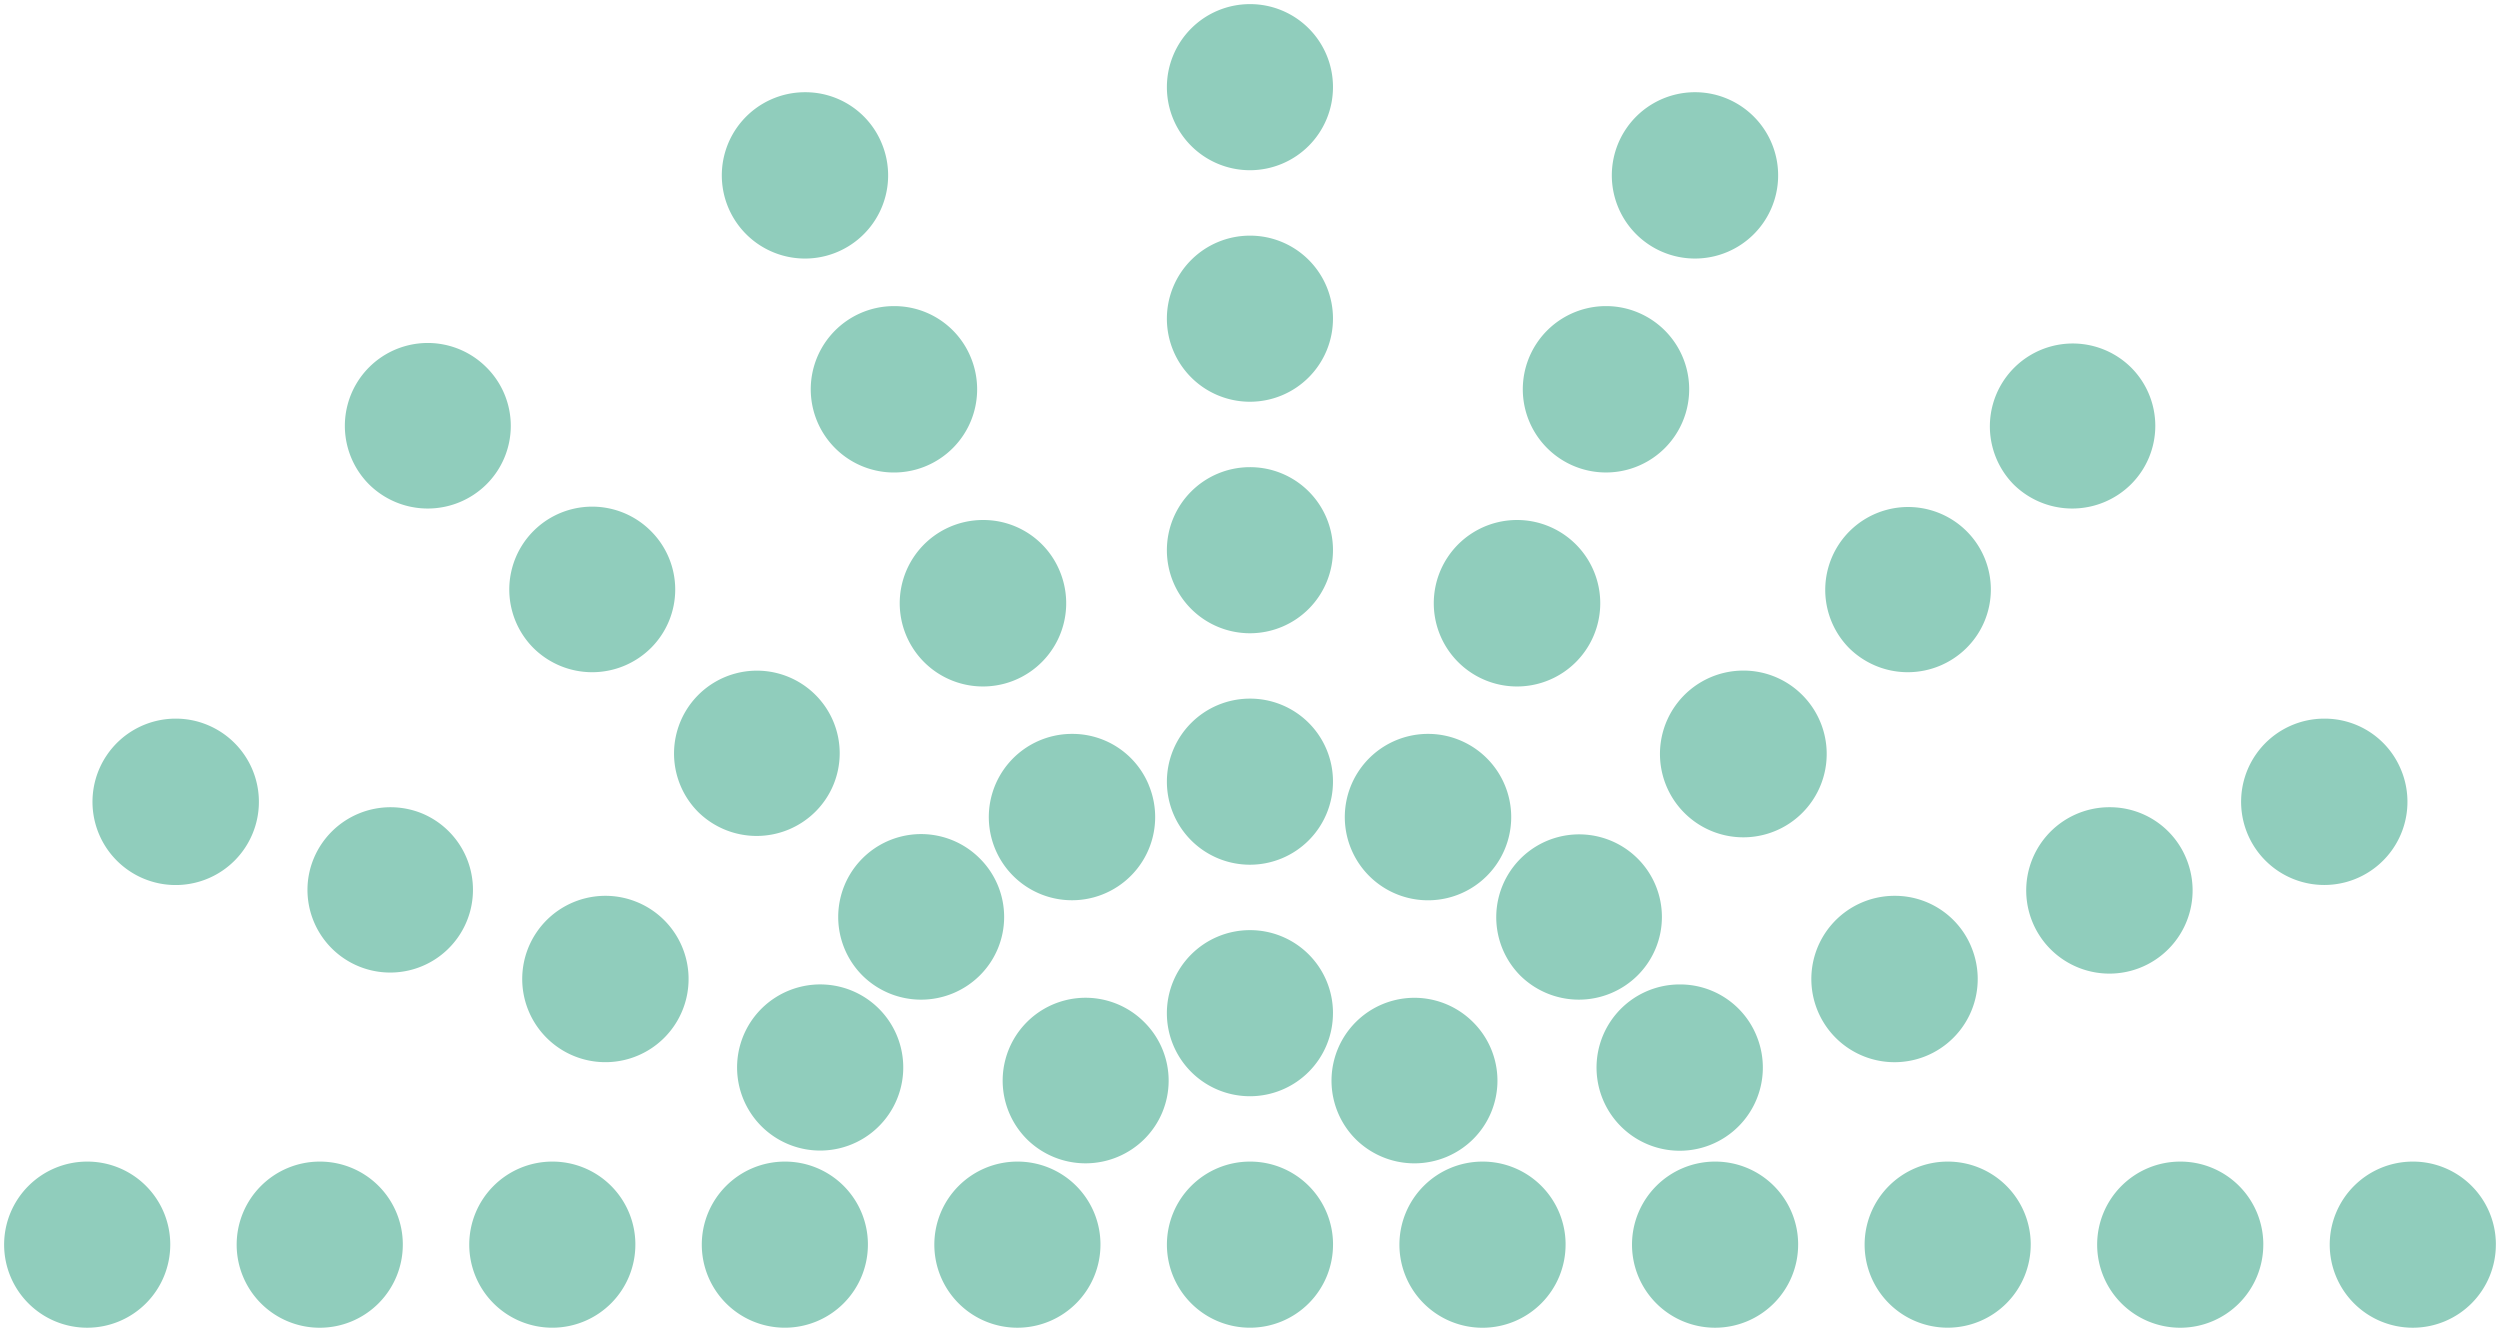 <svg xmlns="http://www.w3.org/2000/svg" width="303.056" height="161.363" viewBox="0 0 303.056 161.363">
  <path id="banner-shape-1" d="M2587.969,568.336a10.067,10.067,0,1,1,10.069,10.026A10.045,10.045,0,0,1,2587.969,568.336Zm54.707-6.843a10.081,10.081,0,1,1,9.3,6.189A10,10,0,0,1,2642.675,561.494Zm-102.447,5.423a10.081,10.081,0,1,1,3.852.767A10.008,10.008,0,0,1,2540.228,566.916Zm47.741-26.643a10.067,10.067,0,1,1,10.069,10.023A10.047,10.047,0,0,1,2587.969,540.273Zm43.917-4.709a10.085,10.085,0,1,1,9.31,6.19A10.007,10.007,0,0,1,2631.886,535.564Zm-80.866,5.426a10.084,10.084,0,1,1,3.846.765A10,10,0,0,1,2551.02,540.99Zm139.564-6.664a9.994,9.994,0,0,1,0-14.175,10.108,10.108,0,0,1,14.24,0,10.046,10.046,0,0,1-14.24,14.175Zm-199.351,0a9.993,9.993,0,0,1,0-14.175,10.109,10.109,0,0,1,14.241,0,10.047,10.047,0,0,1-14.241,14.175Zm96.736-22.116a10.067,10.067,0,1,1,10.069,10.021A10.046,10.046,0,0,1,2587.969,512.21Zm82.68,2.275a10,10,0,0,1,0-14.175,10.107,10.107,0,0,1,14.243,0,10.047,10.047,0,0,1-14.243,14.175Zm-159.476,0a9.981,9.981,0,0,1,0-14.175,10.1,10.1,0,0,1,14.236,0,10.045,10.045,0,0,1-14.236,14.175Zm109.92-4.847a10.09,10.09,0,1,1,9.312,6.188A10.012,10.012,0,0,1,2621.093,509.638Zm-59.288,5.423a10.09,10.09,0,1,1,3.85.765A10.027,10.027,0,0,1,2561.806,515.061Zm88.909-20.423a9.99,9.99,0,0,1,0-14.175,10.1,10.1,0,0,1,14.239,0,10.046,10.046,0,0,1-14.239,14.175Zm-112.49,2.935a10.059,10.059,0,0,1-6.934-2.755c-.062-.059-.124-.119-.187-.181a10.106,10.106,0,1,1,7.121,2.935Zm49.744-13.426a10.067,10.067,0,1,1,10.069,10.026A10.043,10.043,0,0,1,2587.969,484.147Zm136.436,6.835a10.086,10.086,0,1,1,3.849.765A10.007,10.007,0,0,1,2724.4,490.981ZM2458.5,485.556a10.082,10.082,0,1,1,9.305,6.191A10,10,0,0,1,2458.5,485.556Zm151.806-1.847a10.083,10.083,0,1,1,9.306,6.189A10.009,10.009,0,0,1,2610.3,483.708Zm-37.712,5.423a10.086,10.086,0,1,1,3.85.766A10.007,10.007,0,0,1,2572.592,489.131Zm125.765-8.89a10.031,10.031,0,1,1,13.925-9.209,9.919,9.919,0,0,1-.77,3.784,10.084,10.084,0,0,1-13.155,5.425Zm-213.814-5.425a10.085,10.085,0,1,1,9.307,6.191A10.005,10.005,0,0,1,2484.543,474.816Zm146.234-.024a9.994,9.994,0,0,1,0-14.175,10.1,10.1,0,0,1,14.24,0,10.046,10.046,0,0,1-14.24,14.175Zm-79.735,0a9.994,9.994,0,0,1,0-14.175,10.1,10.1,0,0,1,14.239,0,10.046,10.046,0,0,1-14.239,14.175Zm121.271-5.29a10.083,10.083,0,1,1,3.848.765A10.006,10.006,0,0,1,2672.313,469.5Zm-161.721-5.426a10.084,10.084,0,1,1,9.308,6.191A10.007,10.007,0,0,1,2510.591,464.076Zm77.377-7.995a10.067,10.067,0,1,1,10.069,10.026A10.045,10.045,0,0,1,2587.969,456.081Zm58.294,2.678a10.072,10.072,0,1,1,11.645-2.9,10.092,10.092,0,0,1-11.645,2.9Zm-109.624-5.423a10.08,10.08,0,1,1,9.3,6.189A10.005,10.005,0,0,1,2536.639,453.336Zm74.2,1.615a9.991,9.991,0,0,1,0-14.178,10.111,10.111,0,0,1,14.242,0,10.048,10.048,0,0,1-14.242,14.178Zm-39.861-.005a9.993,9.993,0,0,1,0-14.175,10.108,10.108,0,0,1,14.24,0,10.046,10.046,0,0,1-14.24,14.175Zm157.938-26.919a10.069,10.069,0,1,1,10.072,10.023A10.05,10.05,0,0,1,2728.917,428.026Zm-28.191,0a10.07,10.07,0,1,1,10.072,10.023A10.048,10.048,0,0,1,2700.726,428.026Zm-28.191,0a10.068,10.068,0,1,1,10.066,10.023A10.047,10.047,0,0,1,2672.535,428.026Zm-28.189,0a10.068,10.068,0,1,1,10.069,10.023A10.047,10.047,0,0,1,2644.346,428.026Zm-28.191,0a10.069,10.069,0,1,1,10.068,10.023A10.047,10.047,0,0,1,2616.155,428.026Zm-28.192,0a10.068,10.068,0,1,1,10.069,10.023A10.048,10.048,0,0,1,2587.962,428.026Zm-28.191,0a10.071,10.071,0,1,1,10.072,10.023A10.049,10.049,0,0,1,2559.771,428.026Zm-28.191,0a10.069,10.069,0,1,1,10.065,10.023A10.047,10.047,0,0,1,2531.58,428.026Zm-28.194,0a10.067,10.067,0,1,1,10.072,10.023A10.05,10.05,0,0,1,2503.386,428.026Zm-28.194,0a10.07,10.07,0,1,1,10.071,10.023A10.048,10.048,0,0,1,2475.192,428.026Zm-28.191,0a10.069,10.069,0,1,1,10.066,10.023A10.047,10.047,0,0,1,2447,428.026Z" transform="translate(2749.556 578.862) rotate(180)" fill="#90cdbc" stroke="rgba(0,0,0,0)" stroke-miterlimit="10" stroke-width="1"/>
</svg>
